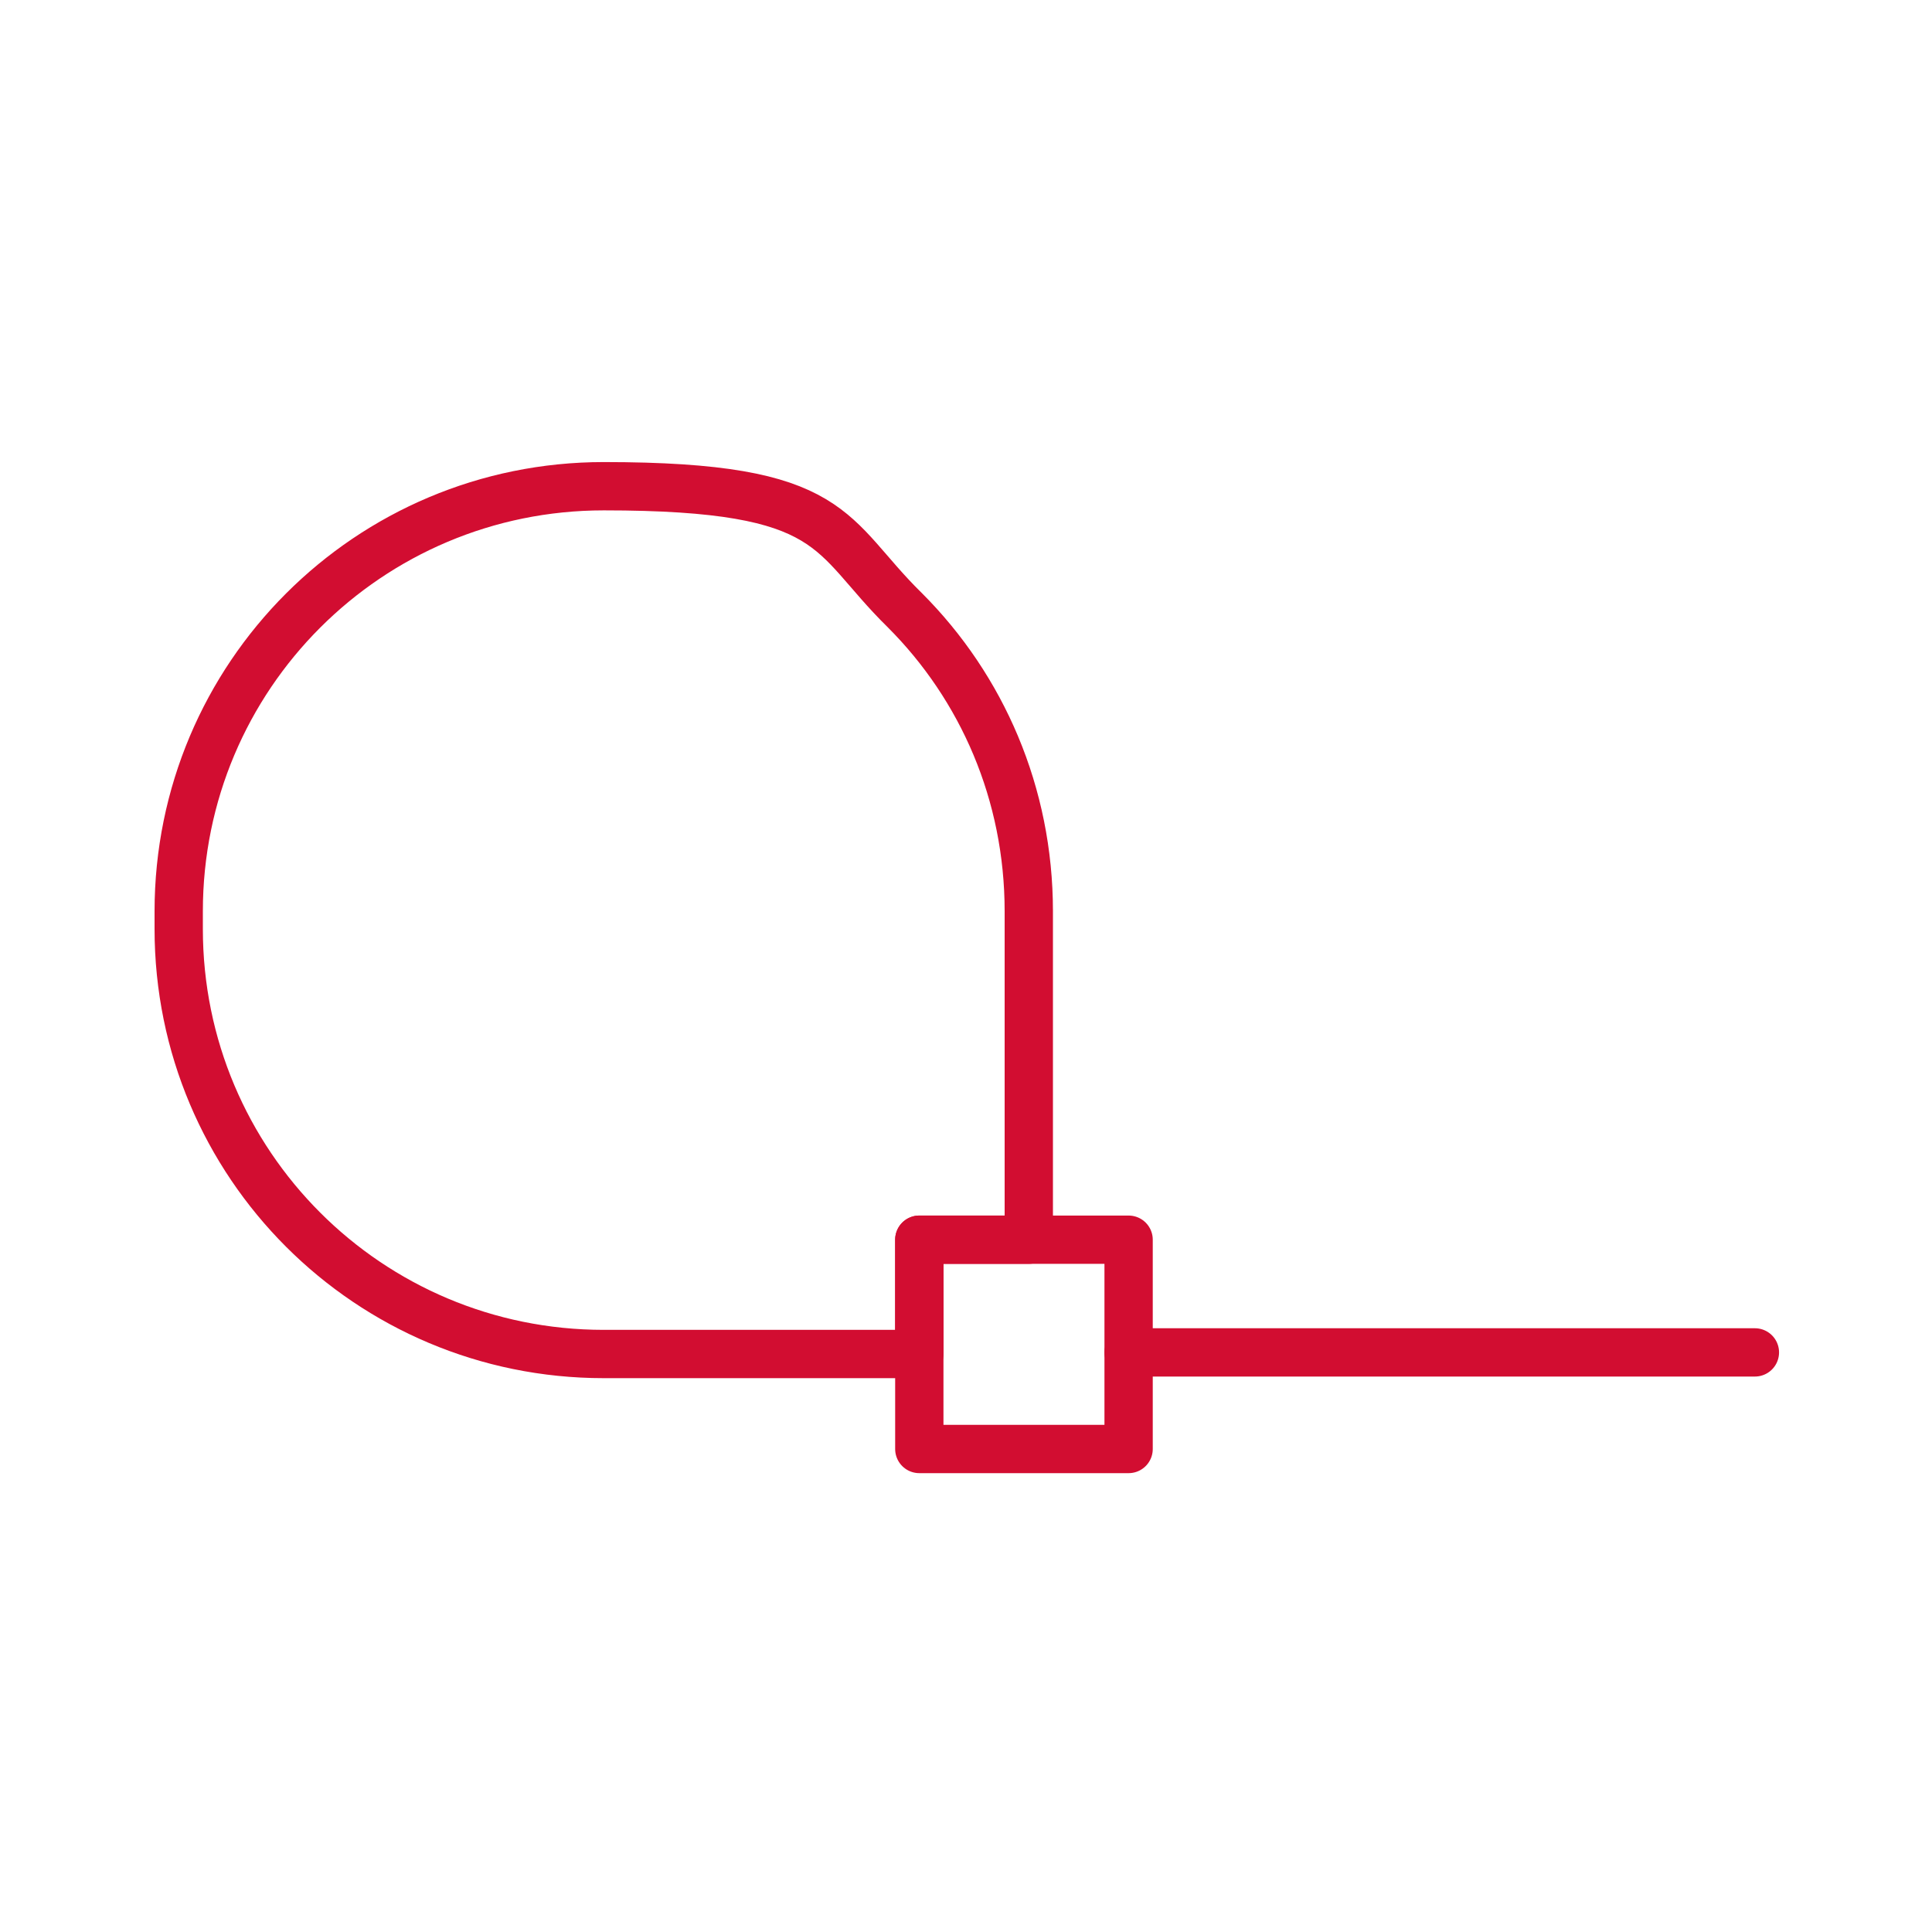 <?xml version="1.0" encoding="UTF-8"?>
<svg id="Layer_1" xmlns="http://www.w3.org/2000/svg" version="1.1" viewBox="0 0 120 120">
  <!-- Generator: Adobe Illustrator 29.4.0, SVG Export Plug-In . SVG Version: 2.1.0 Build 152)  -->
  <defs>
    <style>
      .st0 {
        fill: none;
        stroke: #d20d31;
        stroke-linecap: round;
        stroke-linejoin: round;
        stroke-width: 3px;
      }
    </style>
  </defs>
  <path class="st0" d="M63.9,56.5v20.5h-6.8v7.1h-19.6c-14.6,0-26.4-11.8-26.4-26.4v-1.1c0-14.6,11.8-26.4,26.4-26.4s13.9,3,18.7,7.7c4.8,4.8,7.7,11.4,7.7,18.7Z"/>
  <line class="st0" x1="109" y1="84" x2="70.1" y2="84"/>
  <rect class="st0" x="57.1" y="77" width="13" height="13"/>
</svg>